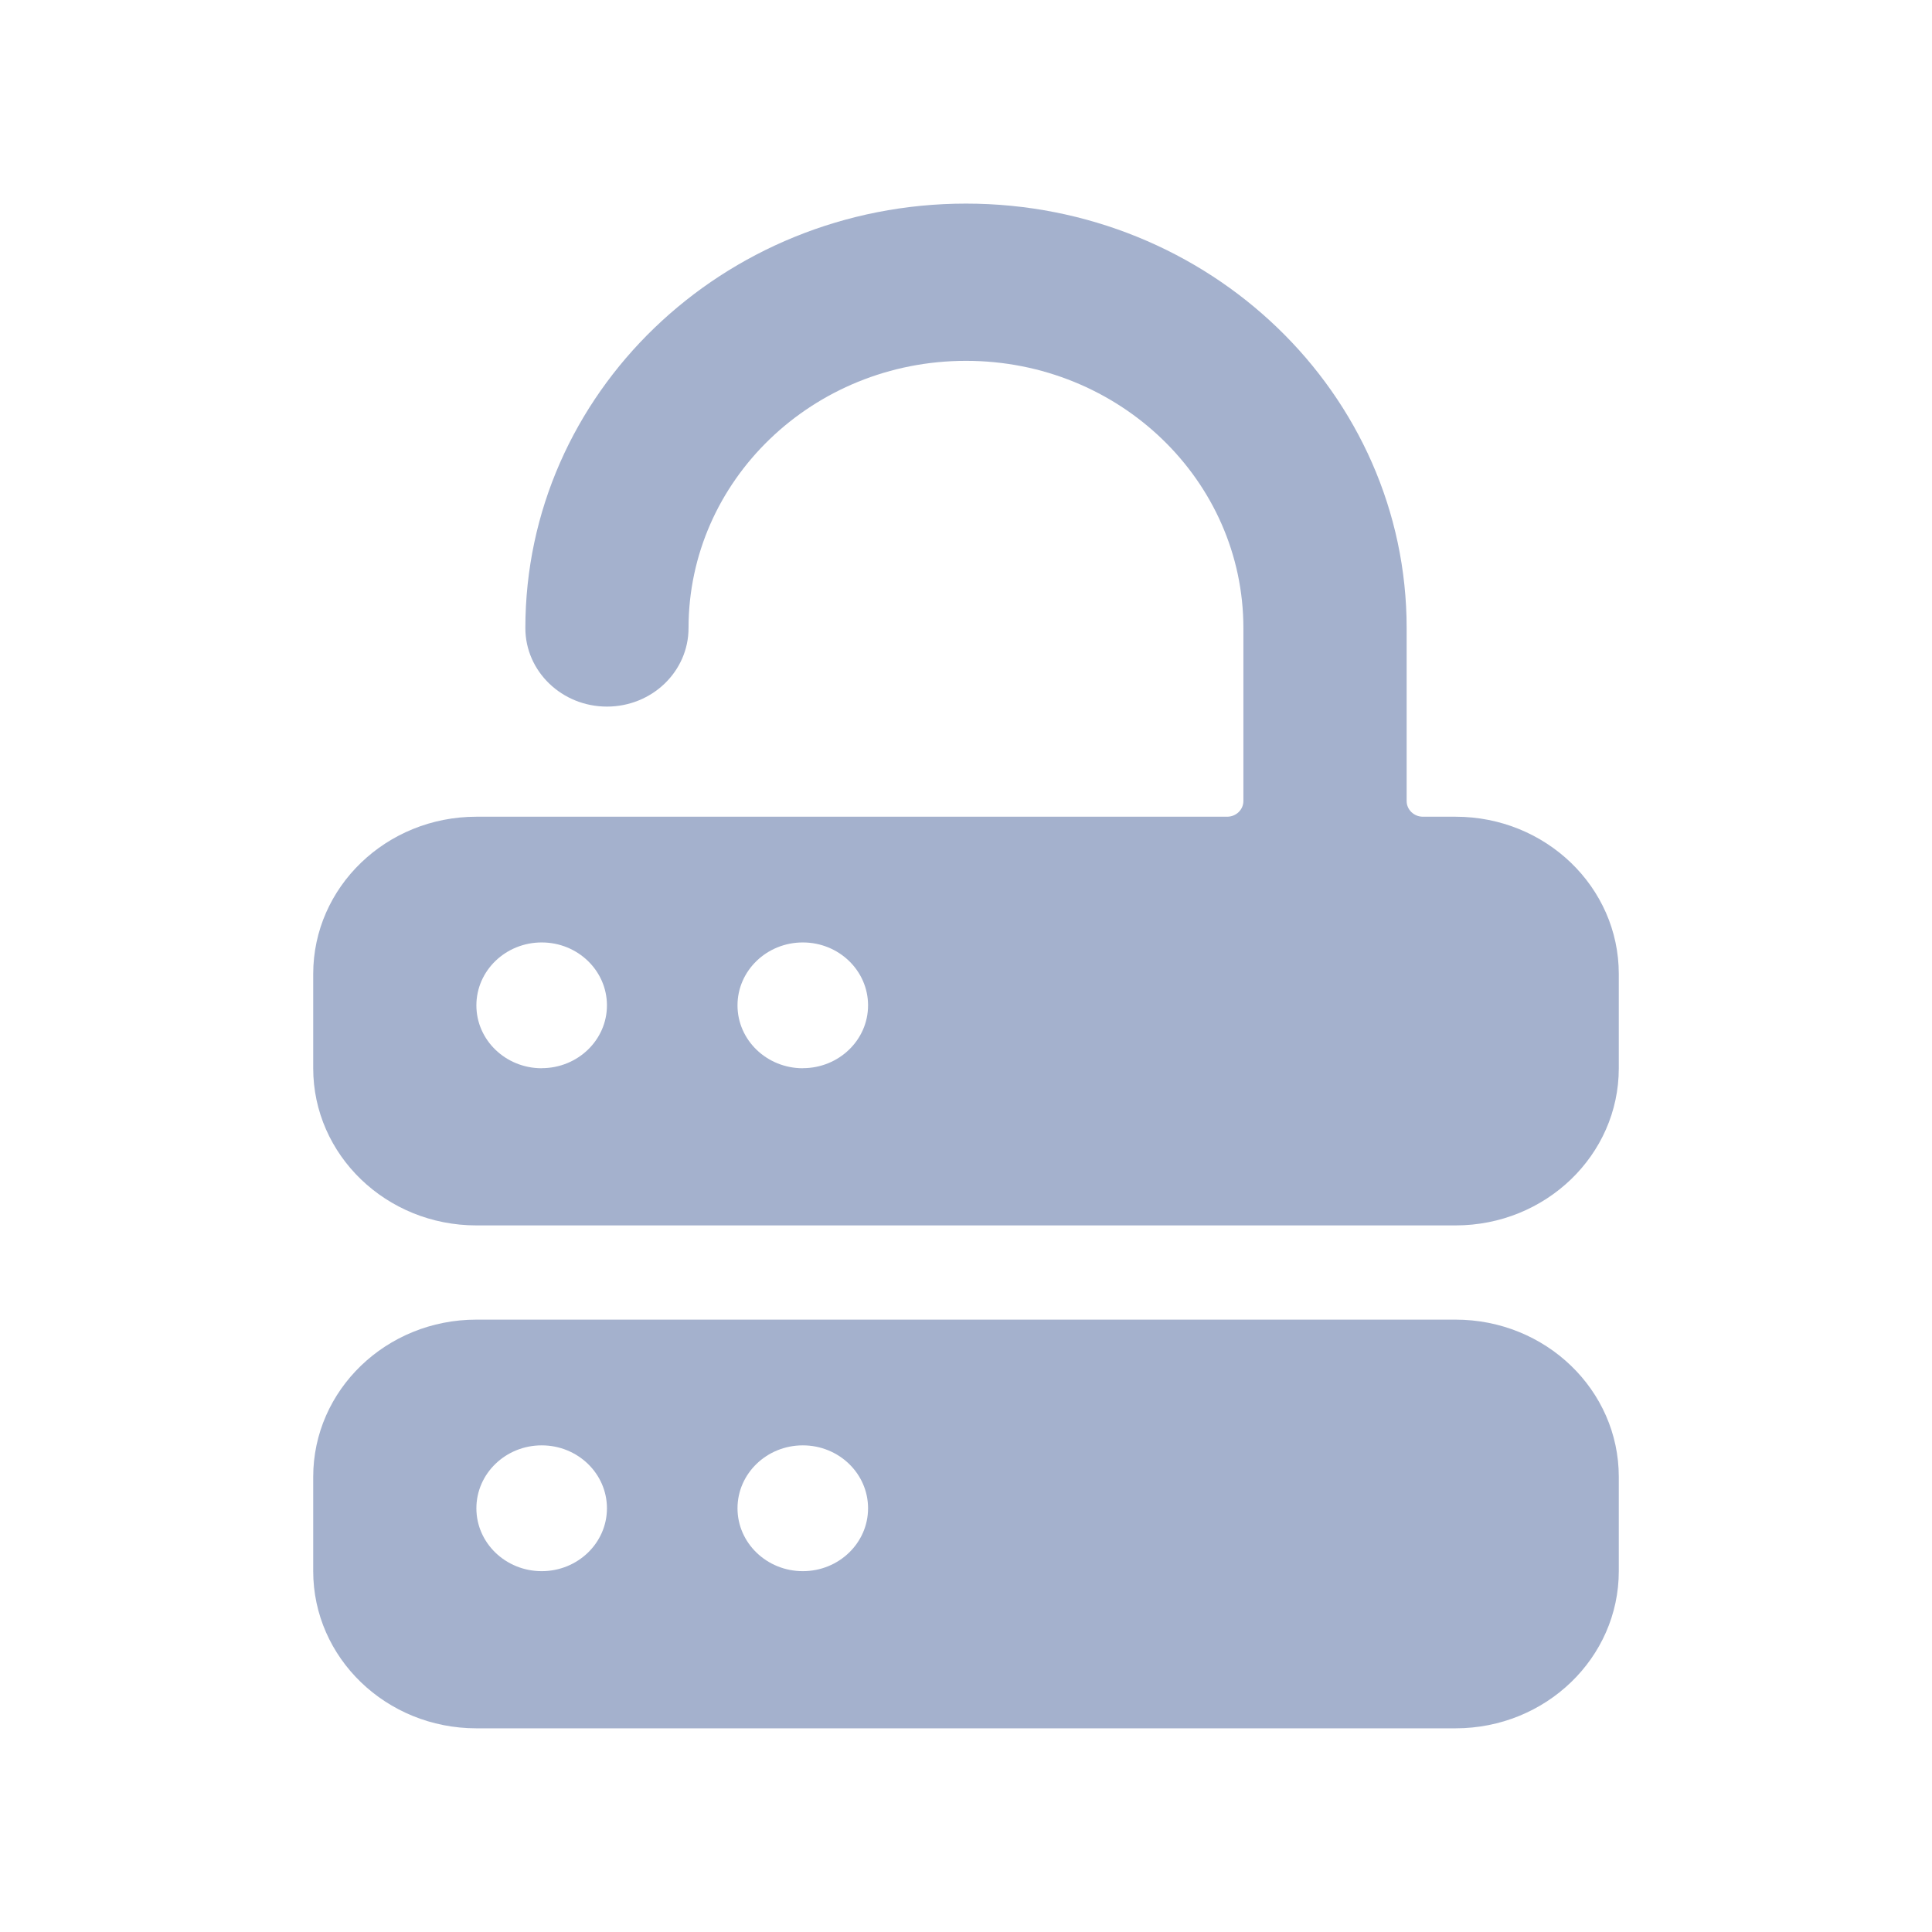 <svg width="26" height="26" viewBox="0 0 26 26" fill="none" xmlns="http://www.w3.org/2000/svg">
<path fill-rule="evenodd" clip-rule="evenodd" d="M21.785 13.107C21.785 11.938 20.801 10.991 19.588 10.991H19.149C19.028 10.991 18.93 10.896 18.93 10.78V8.452C18.93 5.297 16.275 2.74 13 2.74C9.725 2.74 7.07 5.297 7.07 8.452C7.07 9.036 7.562 9.509 8.168 9.509C8.775 9.509 9.266 9.036 9.266 8.452C9.266 6.466 10.938 4.856 13 4.856C15.062 4.856 16.733 6.466 16.733 8.452V10.78C16.733 10.896 16.635 10.991 16.514 10.991H6.411C5.198 10.991 4.215 11.938 4.215 13.107V14.376C4.215 15.544 5.198 16.491 6.411 16.491H19.588C20.801 16.491 21.785 15.544 21.785 14.376V13.107ZM7.29 14.376C6.805 14.376 6.411 13.997 6.411 13.53C6.411 13.062 6.805 12.683 7.29 12.683C7.775 12.683 8.168 13.062 8.168 13.53C8.168 13.996 7.775 14.375 7.29 14.375V14.376ZM9.925 13.53C9.925 13.997 10.319 14.376 10.804 14.376V14.375C11.289 14.375 11.682 13.996 11.682 13.53C11.682 13.062 11.289 12.683 10.804 12.683C10.319 12.683 9.925 13.062 9.925 13.53Z" fill="#A4B1CD"/>
<path fill-rule="evenodd" clip-rule="evenodd" d="M19.588 17.759H6.411C5.198 17.759 4.215 18.706 4.215 19.875V21.144C4.215 22.312 5.198 23.259 6.411 23.259H19.588C20.801 23.259 21.785 22.312 21.785 21.144V19.875C21.785 18.706 20.801 17.759 19.588 17.759ZM7.29 21.144C6.805 21.144 6.411 20.765 6.411 20.298C6.411 19.83 6.805 19.451 7.29 19.451C7.775 19.451 8.168 19.83 8.168 20.298C8.168 20.765 7.775 21.144 7.29 21.144ZM9.925 20.298C9.925 20.765 10.319 21.144 10.804 21.144C11.289 21.144 11.682 20.765 11.682 20.298C11.682 19.83 11.289 19.451 10.804 19.451C10.319 19.451 9.925 19.83 9.925 20.298Z" fill="#A4B1CD"/>
</svg>
